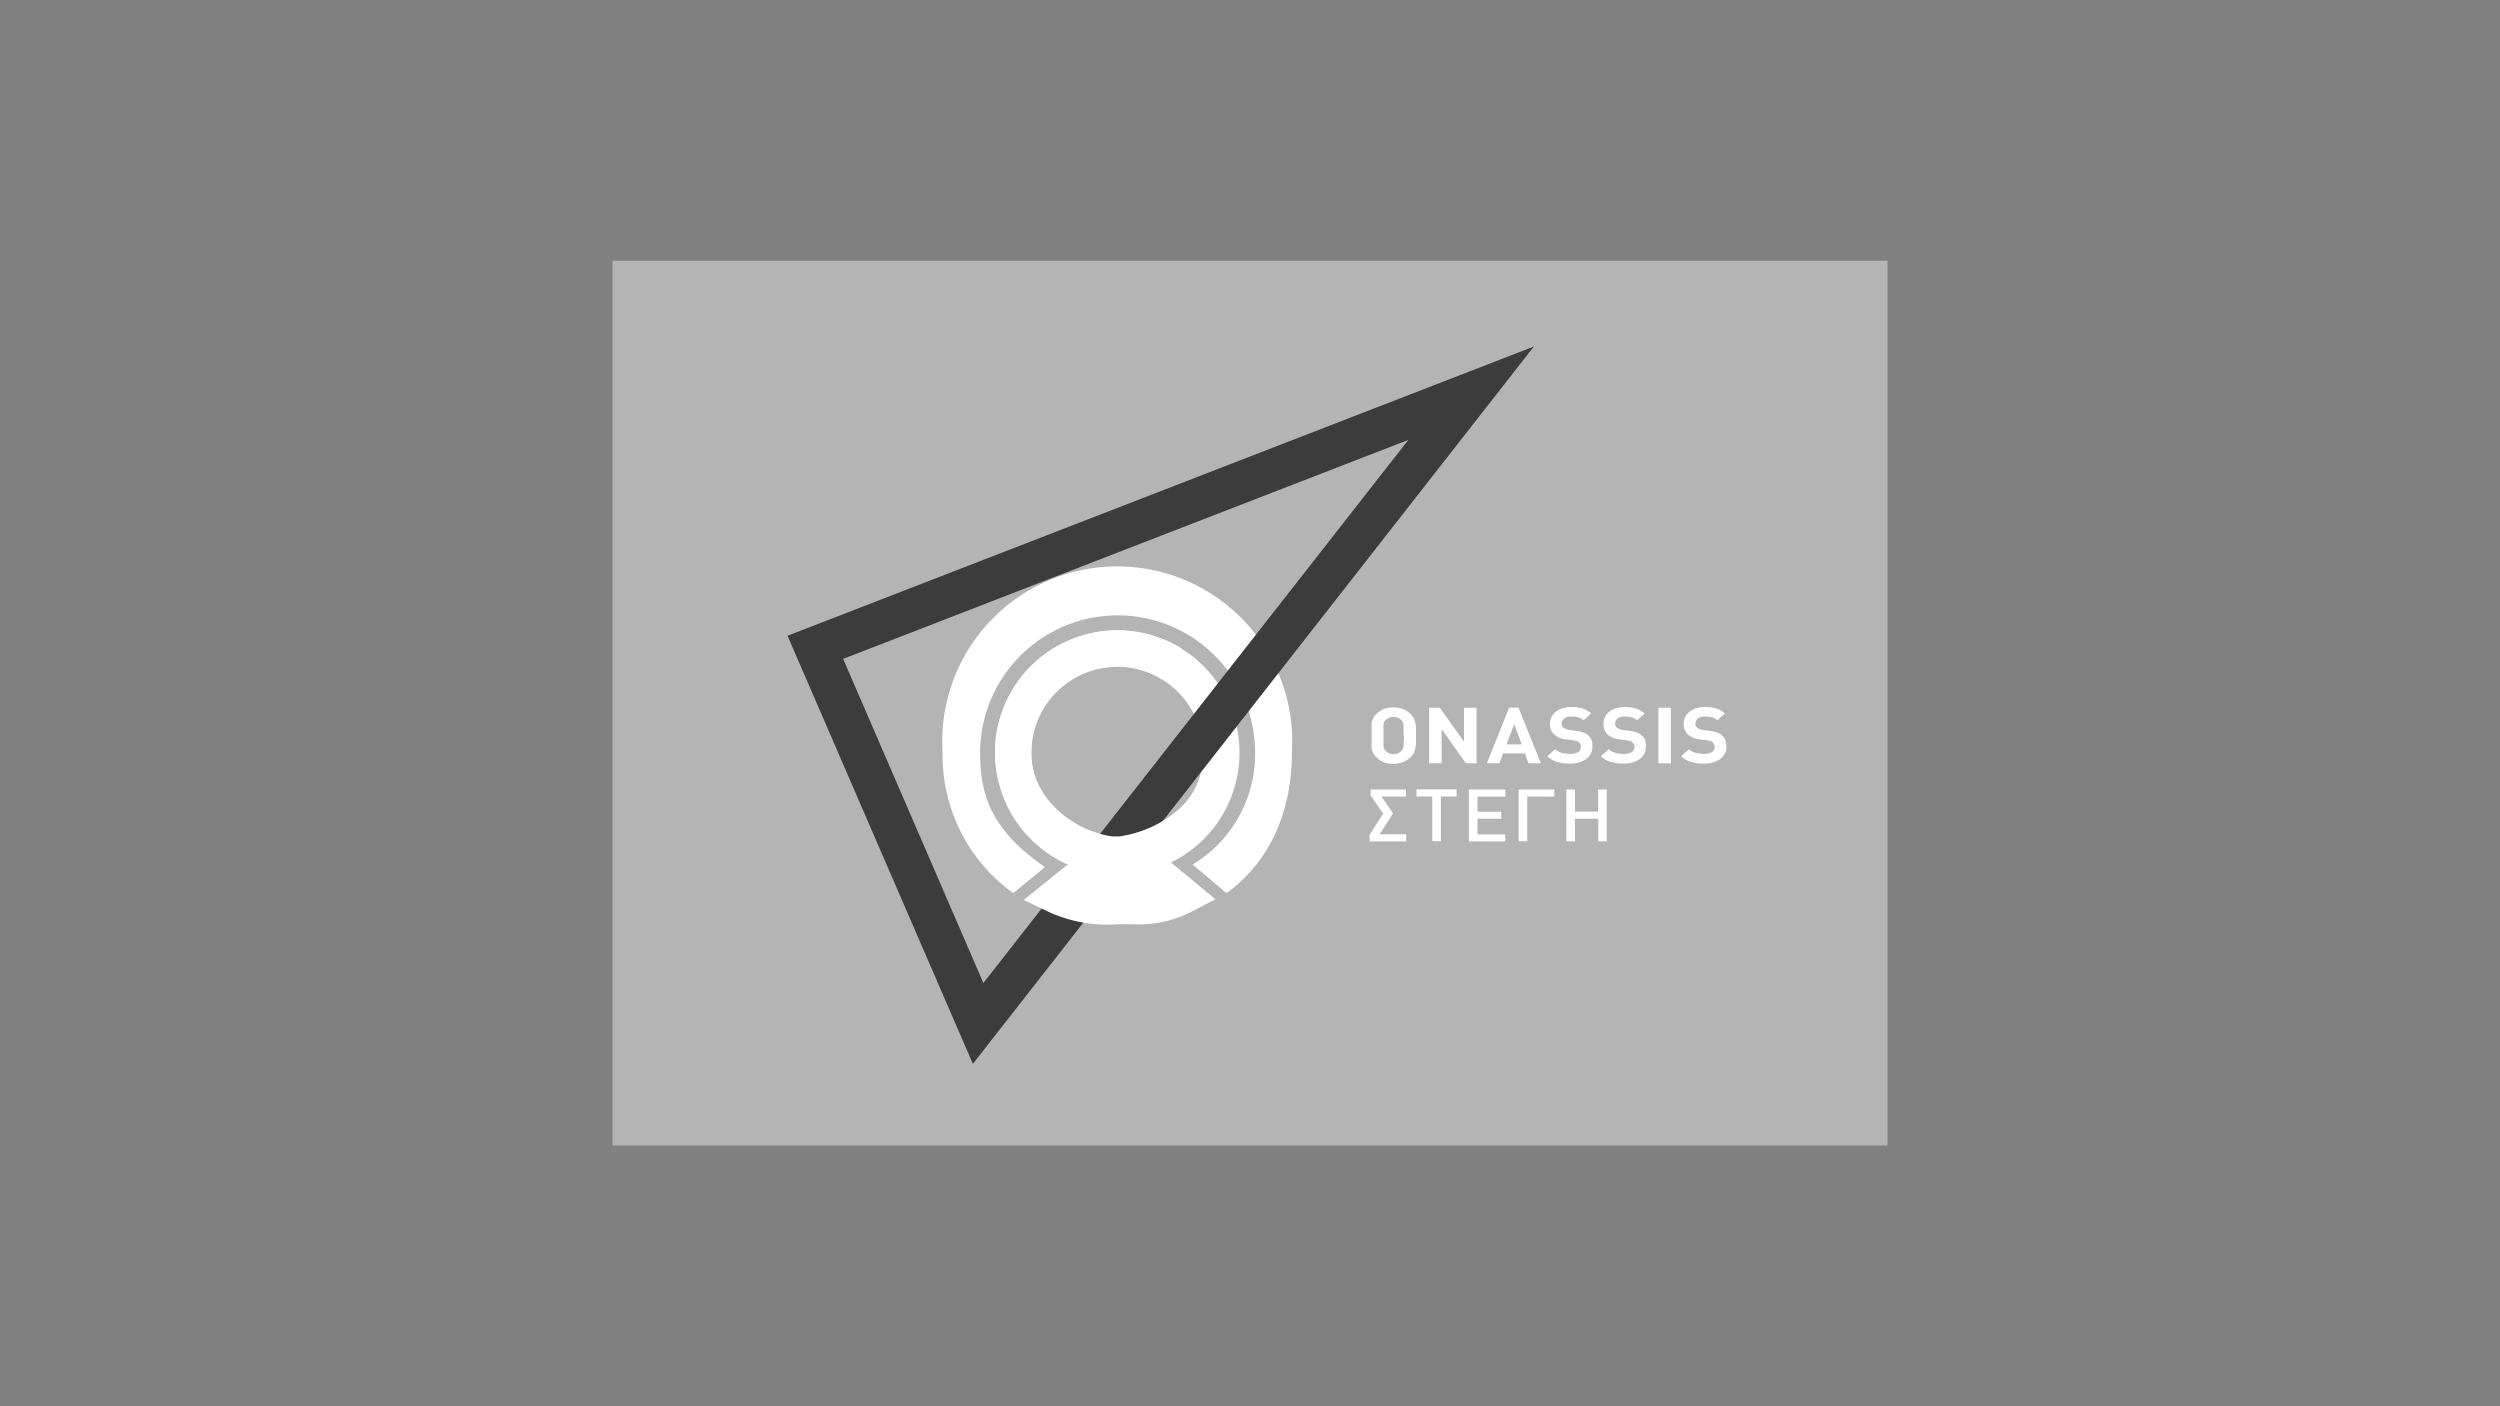 <svg xmlns="http://www.w3.org/2000/svg" viewBox="0 0 200 112.5"><rect x="0" y="0" width="200" height="112.5" fill="#808080" stroke="none"/><defs><style>.cls-1{fill:#b4b4b4;}.cls-2{fill:#fff;}.cls-3{fill:#3c3c3c;}</style></defs><title>Onassis Stegi</title><g id="Icon"><rect class="cls-1" x="49" y="20.86" width="102" height="70.78"/><path class="cls-2" d="M113.28,58.84c0,.19,0,.37,0,.54a2.69,2.69,0,0,1-.05.47,1.57,1.57,0,0,1-.14.41,1.35,1.35,0,0,1-.29.36,1.87,1.87,0,0,1-.58.36,2,2,0,0,1-.74.13,2,2,0,0,1-.74-.12,1.87,1.87,0,0,1-.58-.36,1.33,1.33,0,0,1-.29-.36,1.46,1.46,0,0,1-.14-.41,3,3,0,0,1,0-.47c0-.17,0-.34,0-.54s0-.37,0-.54a3,3,0,0,1,0-.47,1.45,1.45,0,0,1,.14-.41,1.32,1.32,0,0,1,.29-.36,1.88,1.88,0,0,1,.58-.36,2,2,0,0,1,.74-.12,2,2,0,0,1,.74.13,1.89,1.89,0,0,1,.58.36,1.34,1.34,0,0,1,.29.36,1.55,1.55,0,0,1,.14.41,2.69,2.69,0,0,1,.05.47C113.28,58.47,113.28,58.65,113.28,58.84Zm-1,0c0-.21,0-.39,0-.53a2.38,2.38,0,0,0,0-.35.66.66,0,0,0-.19-.37.79.79,0,0,0-.26-.17.91.91,0,0,0-.35-.06.94.94,0,0,0-.36.06.79.79,0,0,0-.26.17.66.66,0,0,0-.11.15.81.81,0,0,0-.07.22,2.38,2.38,0,0,0,0,.35c0,.14,0,.32,0,.53s0,.39,0,.53a2.38,2.38,0,0,0,0,.35.82.82,0,0,0,.07.22.61.61,0,0,0,.11.15.74.74,0,0,0,.26.17.92.92,0,0,0,.36.07.89.89,0,0,0,.35-.07.75.75,0,0,0,.26-.17.71.71,0,0,0,.12-.15.78.78,0,0,0,.08-.22,2.38,2.38,0,0,0,0-.35C112.32,59.23,112.32,59.05,112.32,58.84Z"/><path class="cls-2" d="M117.27,61.06l-1.94-2.73v2.73h-1V56.62h.85l1.94,2.72V56.62h1v4.45Z"/><path class="cls-2" d="M122.28,61.06l-.29-.79h-1.74l-.3.79h-1l1.78-4.45h.75l1.79,4.45Zm-1.14-3.13-.62,1.62h1.22Z"/><path class="cls-2" d="M127.39,59.75a1.15,1.15,0,0,1-.14.57,1.27,1.27,0,0,1-.38.42,1.83,1.83,0,0,1-.57.26,2.72,2.72,0,0,1-.71.09,3.47,3.47,0,0,1-1-.13,2,2,0,0,1-.8-.46l.62-.56a1.27,1.27,0,0,0,.54.29,2.46,2.46,0,0,0,.65.08,1.22,1.22,0,0,0,.65-.14.46.46,0,0,0,.22-.41.47.47,0,0,0-.15-.37.55.55,0,0,0-.17-.1l-.26-.06-.59-.08a1.74,1.74,0,0,1-.95-.37,1.12,1.12,0,0,1-.35-.87,1.26,1.26,0,0,1,.12-.55,1.21,1.21,0,0,1,.34-.42,1.61,1.61,0,0,1,.54-.28,2.35,2.35,0,0,1,.71-.1,3,3,0,0,1,.89.12,1.9,1.9,0,0,1,.69.4l-.6.54a1.11,1.11,0,0,0-.5-.25,2.59,2.59,0,0,0-.5-.05.84.84,0,0,0-.57.17.52.52,0,0,0-.19.4.41.41,0,0,0,.14.32.72.72,0,0,0,.19.11,1,1,0,0,0,.26.07l.58.08a2.45,2.45,0,0,1,.56.13,1.34,1.34,0,0,1,.38.21,1,1,0,0,1,.29.41A1.51,1.51,0,0,1,127.39,59.75Z"/><path class="cls-2" d="M131.67,59.75a1.15,1.15,0,0,1-.14.57,1.27,1.27,0,0,1-.38.42,1.83,1.83,0,0,1-.57.26,2.72,2.72,0,0,1-.71.09,3.47,3.47,0,0,1-1-.13,2,2,0,0,1-.8-.46l.62-.56a1.27,1.27,0,0,0,.54.29,2.46,2.46,0,0,0,.65.08,1.22,1.22,0,0,0,.65-.14.46.46,0,0,0,.22-.41.47.47,0,0,0-.15-.37.55.55,0,0,0-.17-.1l-.26-.06-.59-.08a1.74,1.74,0,0,1-.95-.37,1.12,1.12,0,0,1-.35-.87,1.26,1.26,0,0,1,.12-.55,1.21,1.21,0,0,1,.34-.42,1.61,1.61,0,0,1,.54-.28,2.35,2.35,0,0,1,.71-.1,3,3,0,0,1,.89.12,1.9,1.9,0,0,1,.69.4l-.6.54a1.11,1.11,0,0,0-.5-.25,2.59,2.59,0,0,0-.5-.05.84.84,0,0,0-.57.17.52.52,0,0,0-.19.4.41.41,0,0,0,.14.32.72.72,0,0,0,.19.11,1,1,0,0,0,.26.07l.58.08a2.45,2.45,0,0,1,.56.13,1.34,1.34,0,0,1,.38.21,1,1,0,0,1,.29.41A1.51,1.51,0,0,1,131.67,59.75Z"/><path class="cls-2" d="M132.67,61.06V56.62h1v4.45Z"/><path class="cls-2" d="M138.11,59.75a1.15,1.15,0,0,1-.14.57,1.27,1.27,0,0,1-.38.42A1.83,1.83,0,0,1,137,61a2.72,2.72,0,0,1-.71.09,3.47,3.47,0,0,1-1-.13,2,2,0,0,1-.8-.46l.62-.56a1.27,1.27,0,0,0,.54.29,2.46,2.46,0,0,0,.65.08,1.22,1.22,0,0,0,.65-.14.46.46,0,0,0,.22-.41.47.47,0,0,0-.15-.37.55.55,0,0,0-.17-.1l-.26-.06-.59-.08a1.74,1.74,0,0,1-.95-.37,1.12,1.12,0,0,1-.35-.87,1.26,1.26,0,0,1,.12-.55,1.21,1.21,0,0,1,.34-.42,1.61,1.61,0,0,1,.54-.28,2.35,2.35,0,0,1,.71-.1,3,3,0,0,1,.89.12,1.9,1.9,0,0,1,.69.4l-.6.54a1.11,1.11,0,0,0-.5-.25,2.59,2.59,0,0,0-.5-.05.84.84,0,0,0-.57.17.52.52,0,0,0-.19.4.41.41,0,0,0,.14.32.72.72,0,0,0,.19.11,1,1,0,0,0,.26.07l.58.08a2.45,2.45,0,0,1,.56.13,1.34,1.34,0,0,1,.38.21,1,1,0,0,1,.29.41A1.51,1.51,0,0,1,138.11,59.75Z"/><path class="cls-2" d="M110.52,63.72l.92,1.35-1.07,1.67h2.12v.57h-2.92v-.52l1.08-1.7-1-1.46v-.47h2.83v.57Z"/><path class="cls-2" d="M115.27,63.72v3.58h-.69V63.72h-1.26v-.57h3.21v.57Z"/><path class="cls-2" d="M117.51,67.31V63.16h2.92v.57H118.2v1.21h1.9v.56h-1.9v1.25h2.22v.57Z"/><path class="cls-2" d="M122.18,63.72v3.58h-.69V63.16h2.85v.57Z"/><path class="cls-2" d="M127.86,67.31V65.5H126v1.81h-.69V63.16H126v1.77h1.85V63.16h.69v4.15Z"/><path class="cls-2" d="M89.38,70a9.78,9.78,0,1,1,9.78-9.78A9.79,9.79,0,0,1,89.38,70Zm0-16.65a6.87,6.87,0,1,0,6.87,6.87A6.88,6.88,0,0,0,89.38,53.34Z"/><path class="cls-2" d="M81.06,71.45a13.55,13.55,0,0,1-5.65-11.22,14,14,0,1,1,27.94,0c0,4.47-1.61,8.6-5.23,11.22l-2.71-2.29a10.32,10.32,0,0,0,5-8.93,11,11,0,1,0-22,0c0,3.54,1,6.23,5.18,9.14Z"/><path class="cls-3" d="M77.83,85.11,63,50.86l59.71-23.14ZM67.45,52.71,78.67,78.64l34-43.45Z"/><path class="cls-2" d="M98.57,63.56l-2.74-1c-.72,2-3.07,3.71-5.71,4.25l-.51.1-.24,0-.2,0-.21,0c-3.18-.47-6.46-3.1-6.46-6.68A6.87,6.87,0,0,1,93,54.36l1.53-2.48A9.79,9.79,0,0,0,79.6,60.21c0,4,2.79,7.21,6.11,8.71L81.89,72,84,73a11.23,11.23,0,0,0,5.42.94h1.2a9.12,9.12,0,0,0,4.69-1l1.92-1-3.83-3.17A9.82,9.82,0,0,0,98.57,63.56Z"/></g></svg>